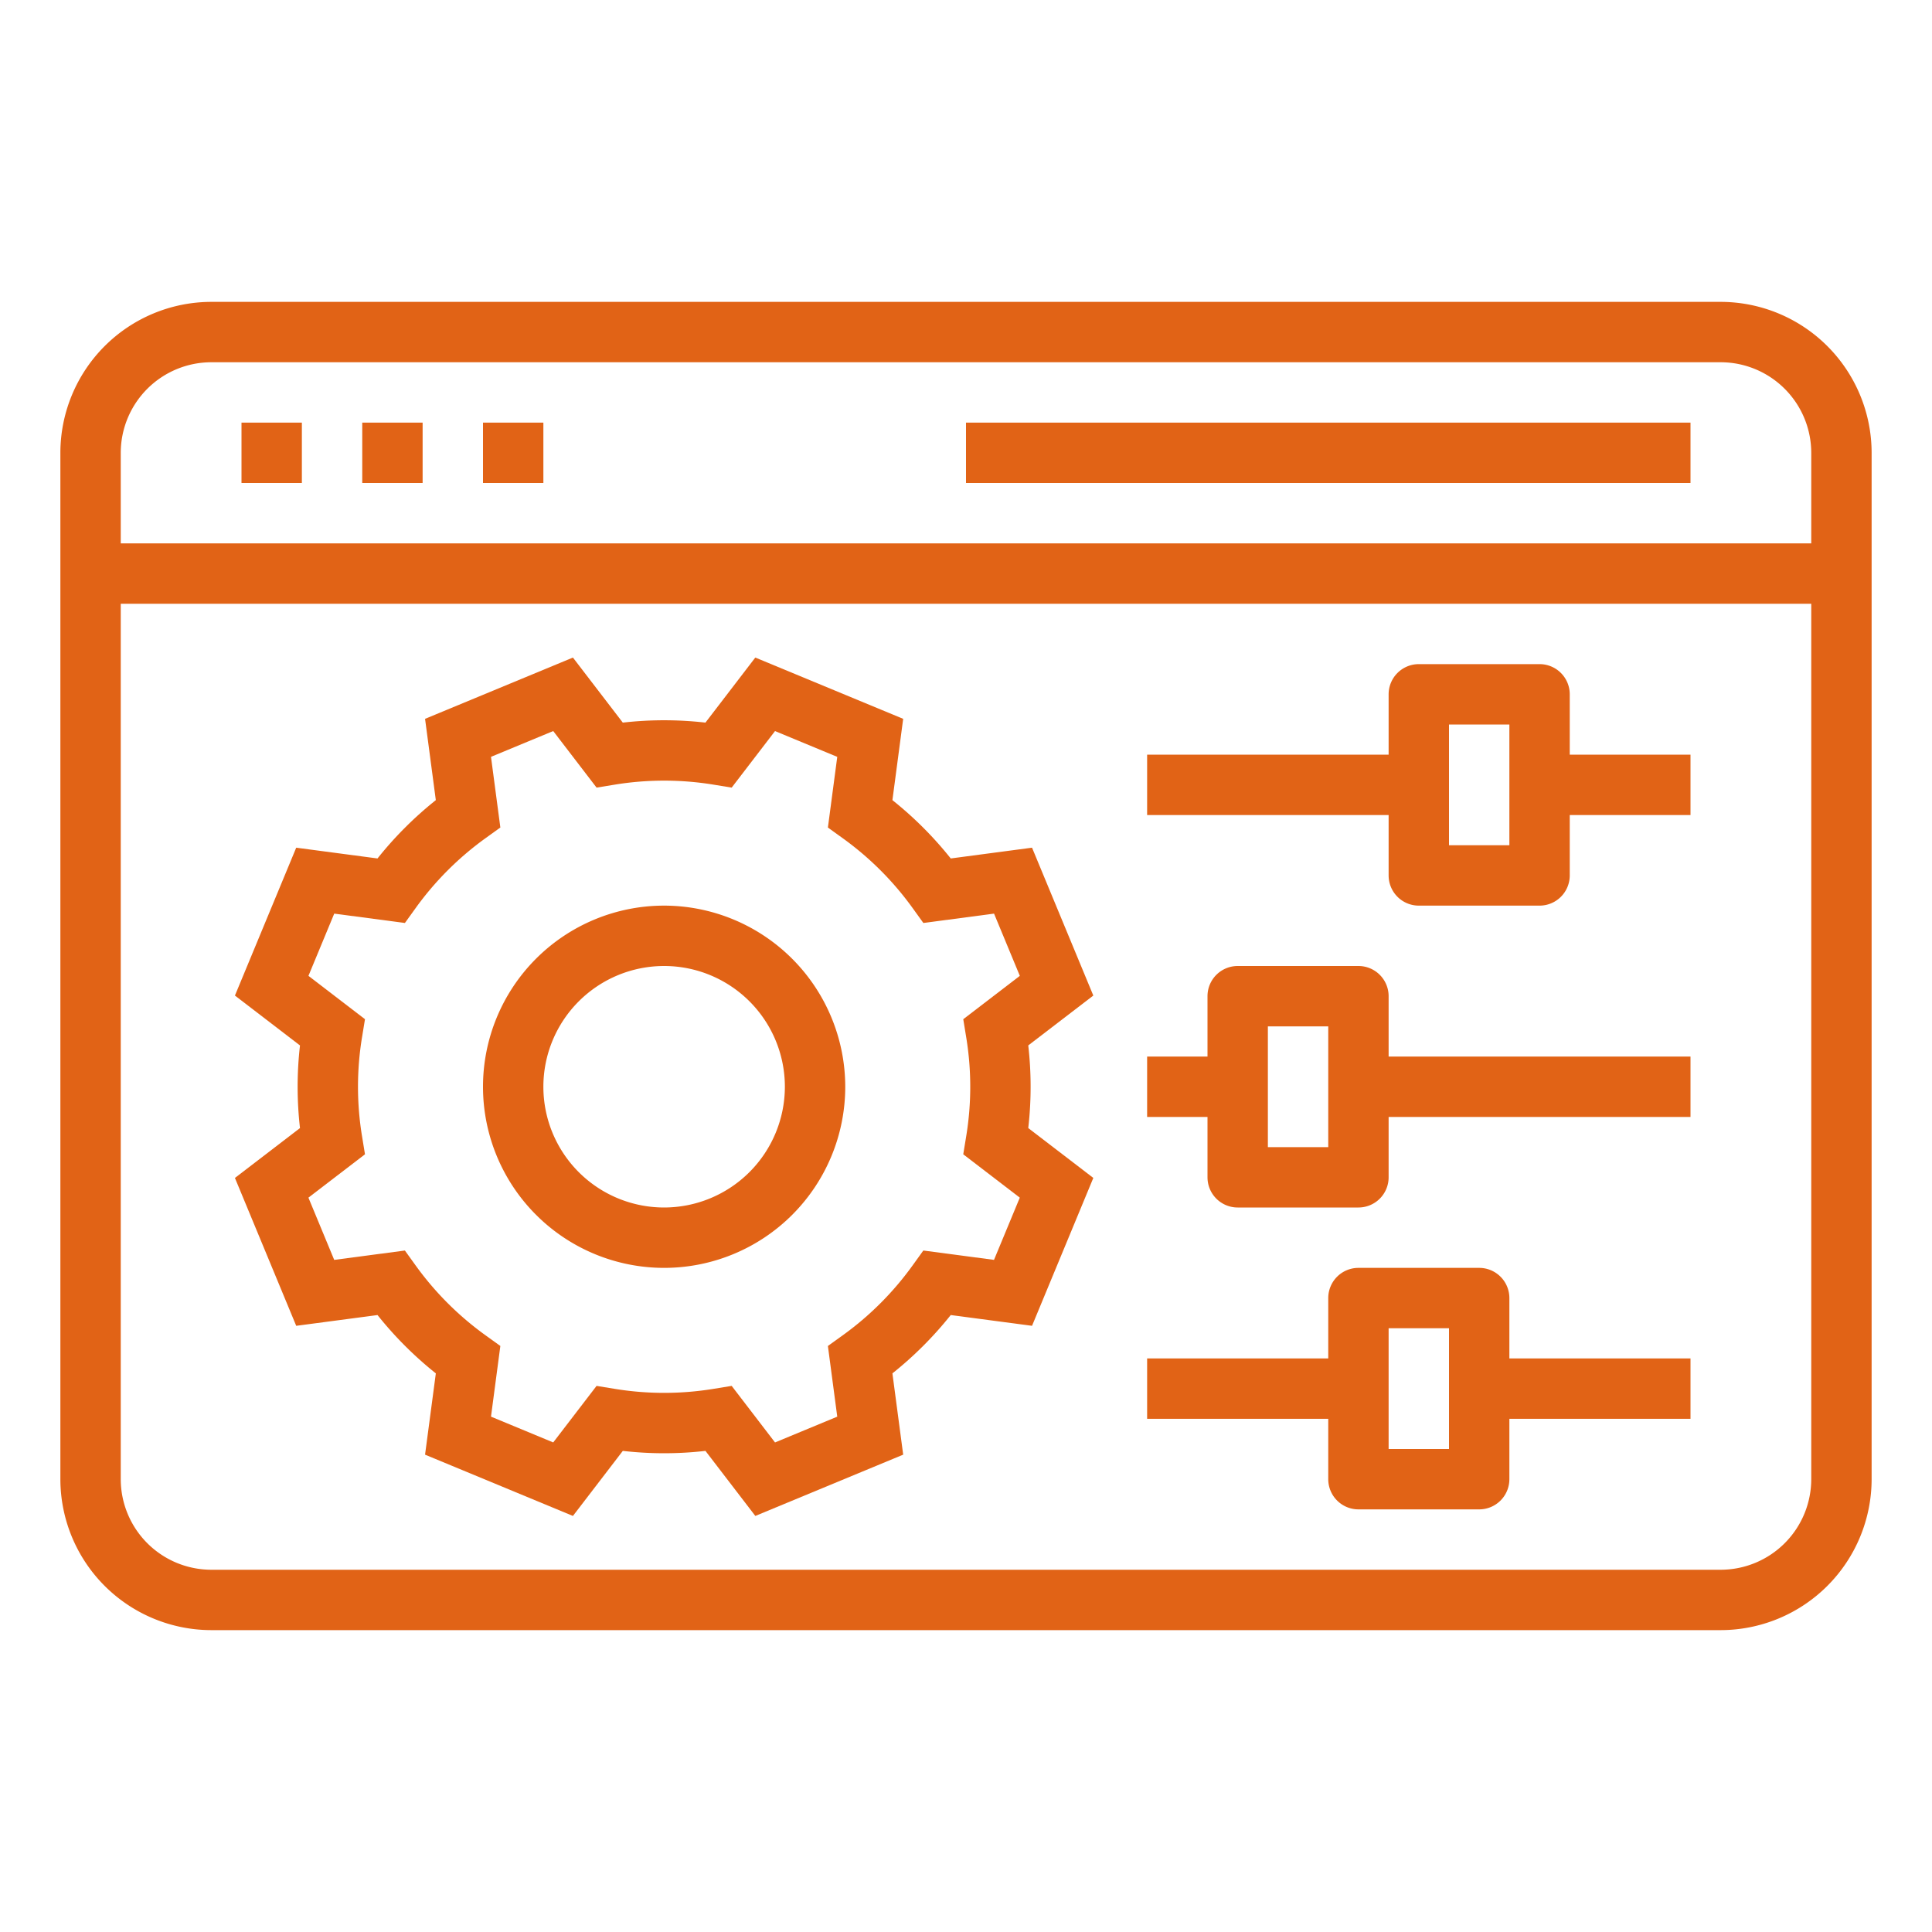 <svg xmlns="http://www.w3.org/2000/svg" version="1.1" xmlns:xlink="http://www.w3.org/1999/xlink" width="512" height="512" x="0" y="0" viewBox="0 0 512 512" style="enable-background:new 0 0 512 512" xml:space="preserve" class=""><g><path d="m273.5 224.645-21.544 2.855a97.279 97.279 0 0 0-15.456-15.457l2.852-21.544-39.189-16.241-13.215 17.242a96.353 96.353 0 0 0-21.9 0l-13.218-17.24-39.185 16.24 2.852 21.544a97.327 97.327 0 0 0-15.454 15.456L78.5 224.646l-16.242 39.188L79.5 277.052a96.2 96.2 0 0 0 0 21.9l-17.242 13.214L78.5 351.355l21.546-2.853a97.321 97.321 0 0 0 15.454 15.455l-2.855 21.543 39.189 16.241 13.218-17.24a96.353 96.353 0 0 0 21.9 0l13.218 17.24 39.185-16.241-2.855-21.543a97.327 97.327 0 0 0 15.457-15.457l21.544 2.852 16.241-39.188-17.242-13.216a96.2 96.2 0 0 0 0-21.9l17.239-13.218zm-17.455 50.178a80.852 80.852 0 0 1 0 26.354l-.772 4.725 14.983 11.487-6.835 16.492-18.729-2.48-2.8 3.89a81.412 81.412 0 0 1-18.601 18.609l-3.89 2.8 2.48 18.729-16.492 6.835-11.489-14.989-4.724.771a81.092 81.092 0 0 1-26.354 0l-4.724-.771-11.488 14.983-16.492-6.835 2.48-18.729-3.89-2.8a81.408 81.408 0 0 1-18.608-18.603l-2.8-3.89-18.731 2.48-6.834-16.492L96.724 305.9l-.771-4.725a80.852 80.852 0 0 1 0-26.354l.772-4.725-14.983-11.485 6.835-16.492 18.729 2.48 2.8-3.89a81.412 81.412 0 0 1 18.603-18.609l3.89-2.8-2.48-18.729 16.492-6.835 11.489 14.989 4.724-.771a81.092 81.092 0 0 1 26.354 0l4.724.771 11.488-14.983 16.492 6.835-2.48 18.729 3.89 2.8a81.428 81.428 0 0 1 18.608 18.603l2.8 3.89 18.731-2.48 6.834 16.492-14.989 11.489z" fill="#e16316" opacity="1" data-original="#000000" class=""></path><path d="M176 240a48 48 0 1 0 48 48 48.054 48.054 0 0 0-48-48zm0 80a32 32 0 1 1 32-32 32.036 32.036 0 0 1-32 32z" fill="#e16316" opacity="1" data-original="#000000" class=""></path><path d="M456 80H56a40.045 40.045 0 0 0-40 40v272a40.045 40.045 0 0 0 40 40h400a40.045 40.045 0 0 0 40-40V120a40.045 40.045 0 0 0-40-40zM56 96h400a24.028 24.028 0 0 1 24 24v24H32v-24a24.028 24.028 0 0 1 24-24zm400 320H56a24.028 24.028 0 0 1-24-24V160h448v232a24.028 24.028 0 0 1-24 24z" fill="#e16316" opacity="1" data-original="#000000" class=""></path><path d="M64 112h16v16H64zM96 112h16v16H96zM128 112h16v16h-16zM256 112h192v16H256zM416 184a8 8 0 0 0-8-8h-32a8 8 0 0 0-8 8v16h-64v16h64v16a8 8 0 0 0 8 8h32a8 8 0 0 0 8-8v-16h32v-16h-32zm-16 40h-16v-32h16zM368 264a8 8 0 0 0-8-8h-32a8 8 0 0 0-8 8v16h-16v16h16v16a8 8 0 0 0 8 8h32a8 8 0 0 0 8-8v-16h80v-16h-80zm-16 40h-16v-32h16zM400 344a8 8 0 0 0-8-8h-32a8 8 0 0 0-8 8v16h-48v16h48v16a8 8 0 0 0 8 8h32a8 8 0 0 0 8-8v-16h48v-16h-48zm-16 40h-16v-32h16z" fill="#e16316" opacity="1" data-original="#000000" class=""></path></g></svg>